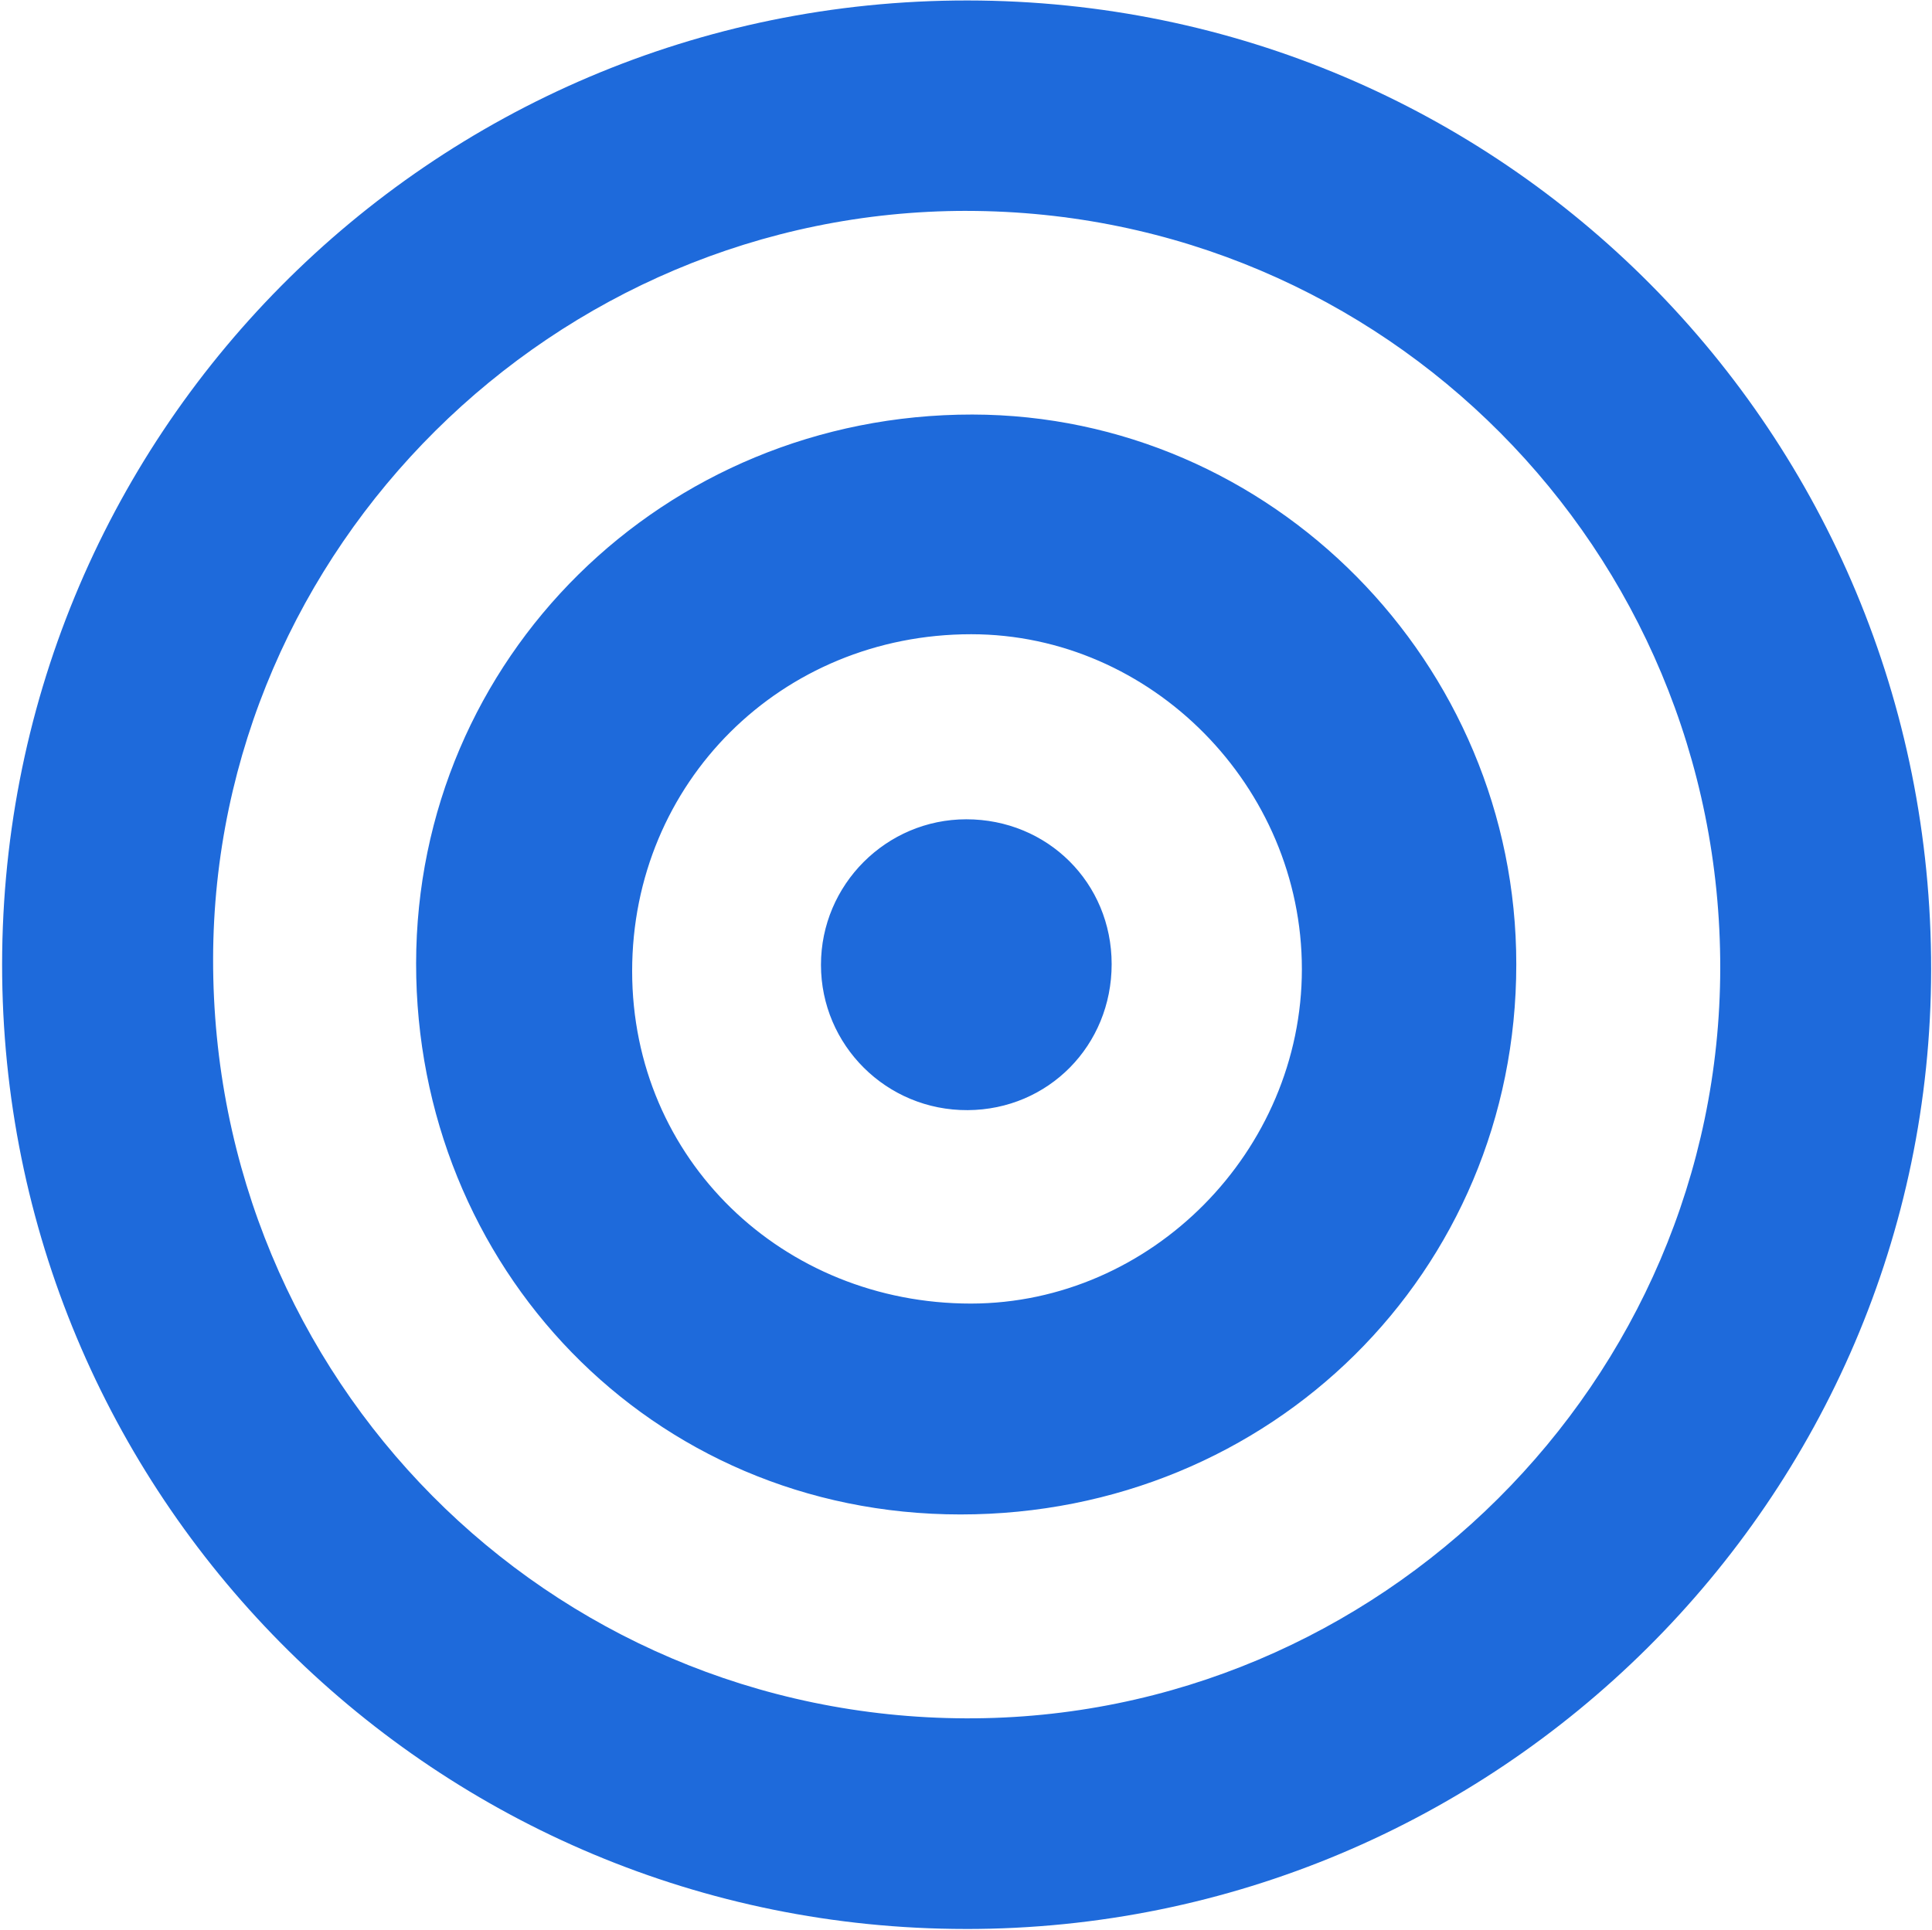 <svg xmlns="http://www.w3.org/2000/svg" xmlns:xlink="http://www.w3.org/1999/xlink" id="Layer_1" viewBox="0 0 1070.67 1069.83"><defs><clipPath id="clippath"><rect width="1070.67" height="1069.83" fill="none" stroke-width="0"></rect></clipPath></defs><g clip-path="url(#clippath)"><path d="M535.12,1069.24C242.84,1069.11,4.82,834.05,1.21,541.52-2.4,242.66,238.2,0,536.28.26c296.41.26,534.3,239.96,533.91,537.27-.26,293.18-240.6,531.98-535.07,531.72ZM535.77,116.89c-228.74-.13-417.28,186.99-417.67,414.58-.39,233.13,185.19,420.25,417.16,421.02,229.26.77,417.8-186.86,418.06-415.86.26-231.97-186.22-419.48-417.54-419.73ZM840.29,534.56c0,170.49-135.83,304.91-308,304.91s-301.82-137.76-301.69-305.42c.13-169.21,137.12-304.4,308.26-304.27,165.73.26,301.56,137.64,301.43,304.78ZM721.47,537.14c0-101.17-83.38-185.58-183.26-185.58-105.29,0-187.89,82.22-187.89,186.73s83.64,184.29,187.77,184.29c99.88-.13,183.38-84.41,183.38-185.44ZM535.51,454.14c-44.33,0-80.55,36.21-80.55,80.67s36.21,80.8,81.32,80.55c44.72-.26,79.77-35.83,79.77-80.93s-35.57-80.29-80.54-80.29Z" fill="#1e6adb" stroke-width="0"></path></g></svg>